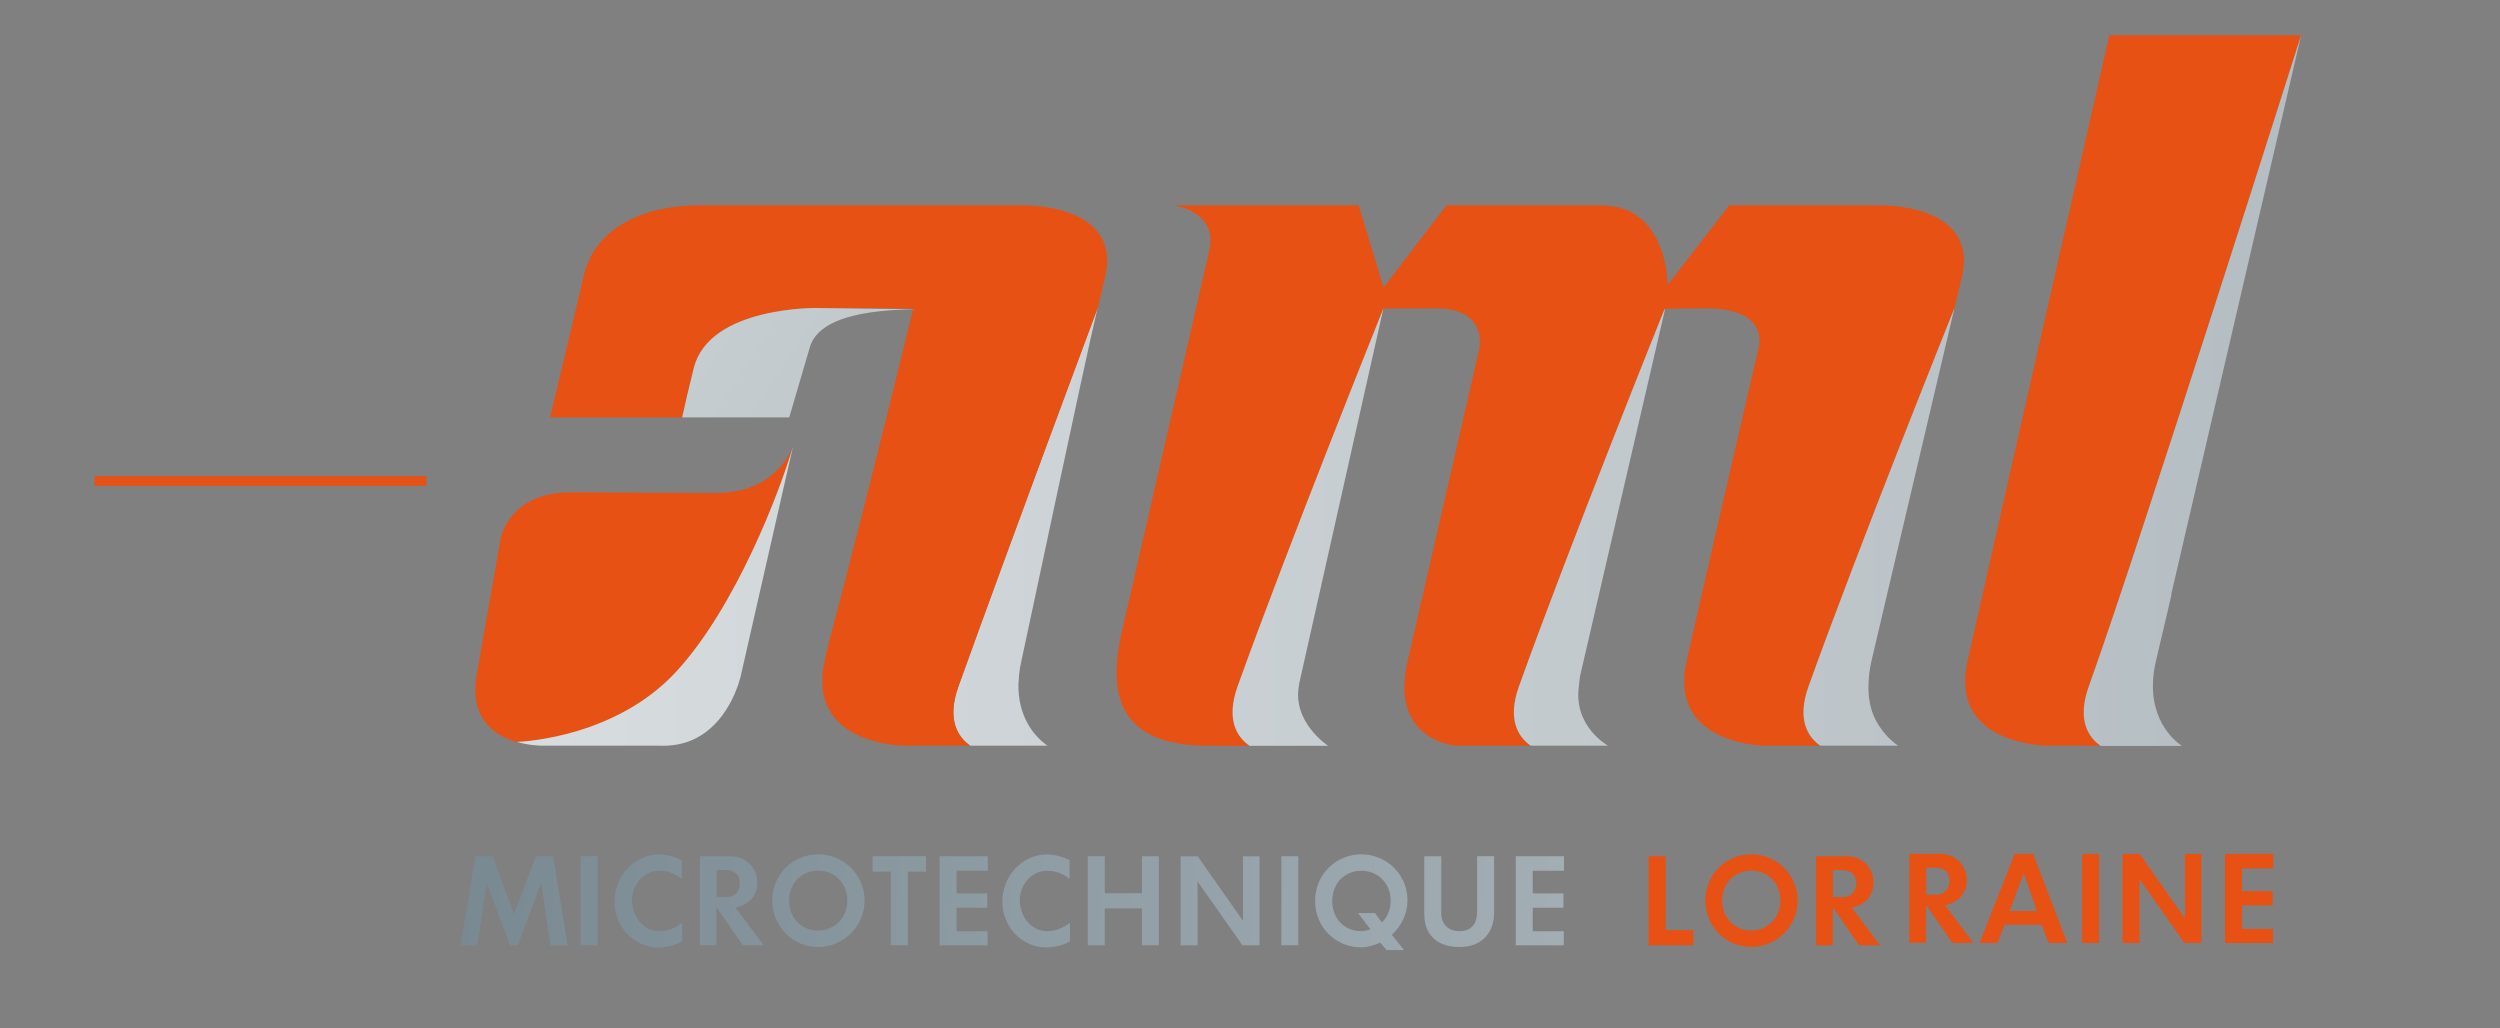 <?xml version="1.0" encoding="utf-8"?>
<!-- Generator: Adobe Illustrator 28.0.0, SVG Export Plug-In . SVG Version: 6.00 Build 0)  -->
<svg version="1.1" id="Calque_1" xmlns="http://www.w3.org/2000/svg" xmlns:xlink="http://www.w3.org/1999/xlink" x="0px" y="0px"
	 viewBox="0 0 300 123.41" style="enable-background:new 0 0 300 123.41;" xml:space="preserve">
<rect x="0" y="0" width="300" height="123.41" fill="#808080" stroke="none"/>
<style type="text/css">
	.st0{fill:#E75113;}
	.st1{fill:none;stroke:#E75113;stroke-width:1.15;stroke-miterlimit:10;}
	.st2{fill:url(#SVGID_1_);}
	.st3{fill:url(#SVGID_00000042732942751977707630000013521454755648114087_);}
	.st4{fill:url(#SVGID_00000117678470770500922120000007286374217101310353_);}
	.st5{fill:url(#SVGID_00000019674208060894725100000011840788018393136278_);}
	.st6{fill:url(#SVGID_00000121976755109566163050000004702118527116433595_);}
	.st7{fill:url(#SVGID_00000136407886492754745440000010010148498360615347_);}
	.st8{fill:url(#SVGID_00000066493796262858023510000018311369664980780473_);}
	.st9{fill:url(#SVGID_00000098197963032066123280000009133386545402616462_);}
	.st10{fill:url(#SVGID_00000150812739506910164530000005884565410052562821_);}
	.st11{fill:url(#SVGID_00000168117324071320988260000000396113648221776313_);}
	.st12{fill:url(#SVGID_00000105395099961216628680000012408274661299498637_);}
	.st13{fill:url(#SVGID_00000008133802054929347660000013105909108261890235_);}
	.st14{fill:url(#SVGID_00000031919502000580965620000006224649044024435639_);}
	.st15{fill:url(#SVGID_00000101803872431233677250000008897340708117903802_);}
	.st16{fill:url(#SVGID_00000037660983741976400340000015289893458880410545_);}
	.st17{fill:url(#SVGID_00000111877675347754090880000016508426310537297318_);}
	.st18{fill:url(#SVGID_00000161591538186818288160000000301563289156420251_);}
	.st19{fill:url(#SVGID_00000139283546902663454060000013315676488639632033_);}
	.st20{fill:url(#SVGID_00000021833937573047985340000007634523908080725165_);}
	.st21{fill:url(#SVGID_00000160168989871046852970000004221743843591828377_);}
	.st22{fill:url(#SVGID_00000172399048363598715840000016473047278713431211_);}
	.st23{fill:none;stroke:#00A059;stroke-width:1.15;stroke-miterlimit:10;}
	.st24{fill:#00A059;}
	.st25{fill:url(#SVGID_00000057864585436403679470000015754457816943576217_);}
	.st26{fill:url(#SVGID_00000024684776728068951370000007076589590663552664_);}
	.st27{fill:url(#SVGID_00000073714528304731341690000002079658941358779812_);}
	.st28{fill:url(#SVGID_00000055685631236087108200000003734255359151743890_);}
	.st29{fill:url(#SVGID_00000085212290264656924900000014459903464207240865_);}
	.st30{fill:url(#SVGID_00000064336420498453191410000015345837468426016644_);}
	.st31{fill:url(#SVGID_00000099630752685584020850000010722099738047275690_);}
	.st32{fill:url(#SVGID_00000024700858582781477530000017510157054721566616_);}
	.st33{fill:url(#SVGID_00000059271990714178139110000001262362900818107796_);}
	.st34{fill:url(#SVGID_00000166642675551309191750000002662117948729979537_);}
	.st35{fill:url(#SVGID_00000029758752519223115770000017450234355277192364_);}
	.st36{fill:url(#SVGID_00000108994312803764598240000012718940909223943552_);}
	.st37{fill:url(#SVGID_00000059272473514031681130000016270576703339476408_);}
	.st38{fill:url(#SVGID_00000168810824270798905050000008031501956701427366_);}
	.st39{fill:url(#SVGID_00000140729018040436249800000010997045703917614510_);}
	.st40{fill:url(#SVGID_00000018200036700502263180000001312982538350654350_);}
	.st41{fill:url(#SVGID_00000147219218384853195490000013633713453132402082_);}
	.st42{fill:url(#SVGID_00000067199186079883283620000007170565898688065422_);}
	.st43{fill:url(#SVGID_00000025426504651437809540000004429611676215838868_);}
	.st44{fill:url(#SVGID_00000001658966180773688800000001132021894019733147_);}
	.st45{fill:url(#SVGID_00000049213383307399715360000001468529489867618689_);}
	.st46{fill:#009CCA;}
	.st47{fill:url(#SVGID_00000160183138905070561360000014926138270871792038_);}
	.st48{fill:url(#SVGID_00000018937338486836303220000012961775487842070450_);}
	.st49{fill:url(#SVGID_00000026121872671032440130000009547073274062772670_);}
	.st50{fill:url(#SVGID_00000120544008992735263390000008260831246397646001_);}
	.st51{fill:url(#SVGID_00000157994008096968314320000000382216748140122508_);}
	.st52{fill:#009DD1;}
	.st53{fill:url(#SVGID_00000147207398546557471790000005489080897600693901_);}
	.st54{fill:url(#SVGID_00000077302022269122306940000003269593727477772194_);}
	.st55{fill:url(#SVGID_00000123439984498838094470000007145623801181296547_);}
	.st56{fill:url(#SVGID_00000121245471313688530470000012550940310280899479_);}
	.st57{fill:url(#SVGID_00000005266374167023348990000010220538299097007544_);}
	.st58{fill:url(#SVGID_00000108298773782828069920000002503776801572505233_);}
	.st59{fill:url(#SVGID_00000168089247082226464100000018154003204662856120_);}
	.st60{fill:url(#SVGID_00000107578250734008716600000012230436242570761663_);}
</style>
<g>
	<path class="st0" d="M231.12,108.58v4.56h-2v-10.68c0,0,2.34,0,3.68,0c1.76,0,3.21,1.26,3.21,3.21c0,1.72-1.26,2.69-2.61,2.96
		c0.21,0.28,3.39,4.52,3.39,4.52h-2.5L231.12,108.58z M231.14,104.12v3.25c0,0,0.74,0,1.24,0c0.68,0,1.55-0.46,1.55-1.69
		c0-1.17-0.81-1.56-1.72-1.56C231.67,104.12,231.14,104.12,231.14,104.12z"/>
	<path class="st0" d="M237.55,113.15l4.21-10.68h2.22l4.09,10.68h-2.25l-0.82-2.18h-4.46l-0.85,2.18H237.55z M242.85,104.8
		l-1.7,4.52h3.28L242.85,104.8z"/>
	<path class="st0" d="M251.89,113.15h-2.04v-10.68h2.04V113.15z"/>
	<path class="st0" d="M256.74,105.49v7.66h-2.04v-10.68h2.06l5.43,7.74v-7.74h1.98v10.68h-2.04L256.74,105.49z"/>
	<path class="st0" d="M267,113.15v-10.68h5.79v1.74h-3.75v2.72h3.68v1.72h-3.68v2.82h3.72v1.69H267z"/>
	<g>
		<line class="st1" x1="11.34" y1="57.72" x2="51.16" y2="57.72"/>
		<g>
			<path class="st0" d="M250.66,82.35c6.06-16.89,25.41-77.94,25.47-78.12h-13.61h-4.18h-5.22c-14.03,61.82-14.29,62.95-16.87,74.47
				c-0.05,0.22-0.1,0.43-0.15,0.66c-0.24,1.05-0.31,1.99-0.27,2.83c0.07,1.56,0.57,2.77,1.3,3.73c2.66,3.54,8.49,3.56,8.49,3.56
				c1.46,0,2.92,0,4.3,0v0.02c0.73,0,1.45,0,2.16,0C250.62,88.48,249.2,86.41,250.66,82.35z"/>
			<path class="st0" d="M276.13,4.23L276.13,4.23l-0.02,0.07C276.12,4.28,276.13,4.26,276.13,4.23z"/>
			<path class="st0" d="M81.21,80.54c7.11-7.77,12.35-21.49,13.96-26.99l0-0.02c0,0-1.33,4.1-6.26,5.29
				c-0.84,0.2-1.76,0.33-2.82,0.33c-1.69,0-3.29,0-4.84-0.01c-0.14,0-0.29,0-0.43,0v0c-4.87-0.02-9.02-0.06-12.36-0.06
				c-7.28,0-8.35,5.37-8.35,5.37l-2.48,14.08l-0.39,2.19c-0.1,0.52-0.16,1.01-0.19,1.47c-0.12,1.87,0.33,3.26,1.06,4.3
				c1,1.42,2.54,2.16,3.9,2.56C63.03,89,74.01,88.4,81.21,80.54z"/>
			<path class="st0" d="M228.26,24.84c-0.95-0.14-1.95-0.21-3-0.21h-1.04v0h-16.7l-7.41,9.57c0.01-1.81-0.75-8.64-6.68-9.46
				c-0.49-0.07-1.02-0.11-1.59-0.11h-2.37v0h-15.89l-7.56,9.87l-2.98-9.87h-0.22h-2.86H156v0h-15.26c0,0,5.48,0.63,4.37,5.46
				l-10.57,46.06c-0.09,0.41-0.16,0.81-0.23,1.2c-0.32,1.79-0.42,3.41-0.25,4.84c0.13,1.08,0.41,2.04,0.84,2.89
				c1.44,2.85,4.64,4.41,10.04,4.41c0.01,0,0.02,0,0.02,0h1.47v0.02c1.17,0,2.36,0,3.53,0c-1.47-1.02-2.89-3.09-1.43-7.15
				c6.07-16.92,17.49-45.33,17.49-45.33s0-0.02,6.3-0.02c6.29,0,5.2,4.83,5.2,4.83l-8.14,35.46l-0.41,1.79
				c-0.29,1.16-0.42,2.19-0.45,3.1c-0.03,1.08,0.12,1.98,0.36,2.76c1.31,4.23,5.85,4.54,5.85,4.54c0.02,0,5.02,0,8.95,0
				c-1.46-1.03-2.85-3.1-1.4-7.13c6.07-16.92,17.49-45.33,17.49-45.33l-0.02,0.29l0.06-0.25c0,0,0,0,0-0.01c0,0,0-0.05,4.97-0.05
				c7.79,0,6.23,4.83,6.23,4.83s-5.64,24.3-8.19,35.59c-0.16,0.7-0.3,1.35-0.44,1.94c-0.24,1.05-0.31,1.99-0.27,2.83
				c0.04,0.98,0.26,1.82,0.6,2.56c2.12,4.73,9.2,4.74,9.2,4.74c2.04,0,4.33,0,6.52,0c-1.46-1.03-2.85-3.1-1.4-7.13
				c6.07-16.92,17.49-45.33,17.49-45.33l0,0.02c0.3-1.29,0.62-2.62,0.94-4.01C236.56,28.21,233.27,25.57,228.26,24.84z"/>
			<linearGradient id="SVGID_1_" gradientUnits="userSpaceOnUse" x1="-172.975" y1="63.258" x2="1232.013" y2="63.258">
				<stop  offset="0" style="stop-color:#FFFFFF"/>
				<stop  offset="0.634" style="stop-color:#6A7C86"/>
				<stop  offset="1" style="stop-color:#2C3643"/>
			</linearGradient>
			<path class="st2" d="M149.95,89.5c4.96,0,9.43,0,9.43,0s-4.38-2.84-3.49-7.32c0.01-0.04,0-0.09,0.01-0.13l10.11-45.04
				c0,0-11.42,28.42-17.49,45.33C147.06,86.41,148.48,88.48,149.95,89.5z"/>
			
				<linearGradient id="SVGID_00000171697347774857533810000010527079605559175606_" gradientUnits="userSpaceOnUse" x1="-172.975" y1="63.249" x2="1232.013" y2="63.249">
				<stop  offset="0" style="stop-color:#FFFFFF"/>
				<stop  offset="0.634" style="stop-color:#6A7C86"/>
				<stop  offset="1" style="stop-color:#2C3643"/>
			</linearGradient>
			<path style="fill:url(#SVGID_00000171697347774857533810000010527079605559175606_);" d="M115.02,82.35
				c-1.45,4.04-0.06,6.1,1.4,7.13c1.74,0,3.42,0,4.86,0c1.66,0,3.01,0,3.76,0c0.42,0,0.66,0,0.66,0s-0.27-0.17-0.66-0.51
				c-1.02-0.89-2.87-3.03-2.83-6.79c0,0,0-0.01,0-0.01l0.08-1.2c0.01-0.07,0.02-0.14,0.03-0.21c0.05-0.45,0.12-0.92,0.24-1.42
				c0.38-1.64,7.4-34.97,9.13-42.29l0-0.05C131.7,37.01,121.09,65.43,115.02,82.35z"/>
			
				<linearGradient id="SVGID_00000000194035999466257510000002889742710282949767_" gradientUnits="userSpaceOnUse" x1="-172.975" y1="71.521" x2="1232.013" y2="71.521">
				<stop  offset="0" style="stop-color:#FFFFFF"/>
				<stop  offset="0.634" style="stop-color:#6A7C86"/>
				<stop  offset="1" style="stop-color:#2C3643"/>
			</linearGradient>
			<path style="fill:url(#SVGID_00000000194035999466257510000002889742710282949767_);" d="M79.11,89.49h0.54
				c0.41,0,0.8-0.03,1.18-0.08c4.91-0.63,7.01-5.09,7.75-7.23c0.22-0.66,0.32-1.09,0.33-1.13c0,0,0-0.02,0-0.02l2.79-12.26
				l3.47-15.23c-1.61,5.5-6.85,19.22-13.96,26.99c-7.2,7.86-18.18,8.46-19.19,8.5c1.6,0.46,2.96,0.45,2.96,0.45H79.11z"/>
			
				<linearGradient id="SVGID_00000106858041207817255570000006460297113943606690_" gradientUnits="userSpaceOnUse" x1="-172.975" y1="63.249" x2="1232.013" y2="63.249">
				<stop  offset="0" style="stop-color:#FFFFFF"/>
				<stop  offset="0.634" style="stop-color:#6A7C86"/>
				<stop  offset="1" style="stop-color:#2C3643"/>
			</linearGradient>
			<path style="fill:url(#SVGID_00000106858041207817255570000006460297113943606690_);" d="M182.28,82.35
				c-1.45,4.04-0.06,6.1,1.4,7.13c0.95,0,1.85,0,2.59,0c5.06,0,6.69,0,6.69,0s-0.02,0-0.06,0c0.03,0,0.06,0,0.06,0
				s-4.19-2.29-3.49-7.18l0.04-0.12h-0.03c0.02-0.28,0.06-0.59,0.1-0.89c0-0.04,0.01-0.09,0.02-0.13l10.16-43.86l0.02-0.29
				C199.77,37.01,188.35,65.43,182.28,82.35z"/>
			
				<linearGradient id="SVGID_00000136400879071490579350000016573443283418670750_" gradientUnits="userSpaceOnUse" x1="-172.975" y1="63.249" x2="1232.013" y2="63.249">
				<stop  offset="0" style="stop-color:#FFFFFF"/>
				<stop  offset="0.634" style="stop-color:#6A7C86"/>
				<stop  offset="1" style="stop-color:#2C3643"/>
			</linearGradient>
			<path style="fill:url(#SVGID_00000136400879071490579350000016573443283418670750_);" d="M217.03,82.35
				c-1.45,4.04-0.06,6.1,1.4,7.13c3.16,0,6.12,0,7.83,0c0.95,0,1.52,0,1.52,0s-0.72-0.43-1.52-1.36c-0.98-1.15-2.13-2.85-2.04-5.94
				c0-0.01,0-0.02,0-0.03c0-0.04,0.01-0.09,0.01-0.13c0.01-0.35,0.03-0.71,0.07-1.09c0.06-0.5,0.14-1.02,0.27-1.58
				c0.82-3.49,1.36-5.79,2.05-8.75c1.26-5.36,3.03-12.88,7.9-33.57l0-0.02C234.52,37.01,223.1,65.43,217.03,82.35z"/>
			<polygon class="st0" points="276.13,4.23 276.13,4.23 276.13,4.23 			"/>
			
				<linearGradient id="SVGID_00000036244553843765370160000002765182325233163957_" gradientUnits="userSpaceOnUse" x1="-172.975" y1="46.867" x2="1232.013" y2="46.867">
				<stop  offset="0" style="stop-color:#FFFFFF"/>
				<stop  offset="0.634" style="stop-color:#6A7C86"/>
				<stop  offset="1" style="stop-color:#2C3643"/>
			</linearGradient>
			<path style="fill:url(#SVGID_00000036244553843765370160000002765182325233163957_);" d="M258.35,82.18
				C258.35,82.18,258.35,82.18,258.35,82.18c0-0.01,0-0.02,0-0.03c0-0.05,0.01-0.11,0.01-0.16c0.02-0.8,0.12-1.66,0.34-2.61
				c0.36-1.53,1.03-4.39,1.86-7.93c0.01-0.03,0.01-0.06,0.02-0.1h-0.04c5.09-21.87,5.09-21.88,15.58-67.04l0.01-0.07h0
				c-0.06,0.18-19.4,61.23-25.47,78.12c-1.46,4.06-0.04,6.13,1.43,7.15c5.26,0,9.75,0,9.75,0S258.28,87.39,258.35,82.18z"/>
		</g>
		<g>
			<path class="st0" d="M125.46,24.85c-0.95-0.14-1.96-0.22-3.02-0.22h-0.23v0H83.97c-6.63,0-12.59,2.67-13.9,8.39l-4.06,17.07
				h15.84c0.35-1.58,0.81-3.55,1.4-5.94C85.11,36.76,98,36.96,98,36.96l-0.01,0.05C98.51,37,99.07,37,99.68,37
				c9.71,0,9.9,0.05,9.9,0.05s-5.44,22.47-10.26,40.62c-0.16,0.6-0.26,1.18-0.37,1.68c-0.24,1.05-0.31,1.99-0.27,2.83
				c0.05,1.15,0.35,2.1,0.78,2.92c2.32,4.36,9.01,4.38,9.01,4.38c2.37,0,5.24,0,7.95,0c-1.46-1.03-2.85-3.1-1.4-7.13
				c6.07-16.92,16.68-45.33,16.68-45.33l0,0.05c0.59-2.51,0.95-4.04,0.95-4.04C133.74,28.22,130.46,25.57,125.46,24.85z"/>
			
				<linearGradient id="SVGID_00000153685176363957757660000013707546254244921514_" gradientUnits="userSpaceOnUse" x1="-70.177" y1="-68.082" x2="578.996" y2="368.4">
				<stop  offset="0" style="stop-color:#FFFFFF"/>
				<stop  offset="0.634" style="stop-color:#6A7C86"/>
				<stop  offset="1" style="stop-color:#2C3643"/>
			</linearGradient>
			<path style="fill:url(#SVGID_00000153685176363957757660000013707546254244921514_);" d="M83.26,44.15
				c-0.6,2.4-1.06,4.37-1.4,5.94h12.85l2.45-8.35c1.13-4.17,8.62-4.57,12.85-4.63L98,36.96C98,36.96,85.11,36.76,83.26,44.15z"/>
		</g>
		<path class="st0" d="M197.83,113.43v-10.68h2.04v8.86h3.33v1.83H197.83z"/>
		<path class="st0" d="M204.64,108.09c0-3.15,2.45-5.57,5.51-5.57c3.07,0,5.57,2.48,5.57,5.55c0,3.07-2.52,5.57-5.59,5.57
			C207.08,113.64,204.64,111.13,204.64,108.09z M206.66,108.09c0,2.04,1.49,3.58,3.47,3.58c2.02,0,3.52-1.6,3.52-3.58
			c0-2.11-1.51-3.61-3.5-3.61C208.12,104.48,206.66,106,206.66,108.09z"/>
		<path class="st0" d="M219.93,108.87v4.56h-2v-10.68c0,0,2.34,0,3.68,0c1.76,0,3.21,1.26,3.21,3.21c0,1.72-1.26,2.69-2.61,2.96
			c0.21,0.28,3.39,4.52,3.39,4.52h-2.5L219.93,108.87z M219.95,104.41v3.25c0,0,0.74,0,1.24,0c0.68,0,1.55-0.46,1.55-1.69
			c0-1.17-0.81-1.56-1.72-1.56C220.48,104.41,219.95,104.41,219.95,104.41z"/>
		
			<linearGradient id="SVGID_00000134222760563623704670000014976201194827341707_" gradientUnits="userSpaceOnUse" x1="480.397" y1="123.753" x2="-265.244" y2="95.921">
			<stop  offset="0" style="stop-color:#FFFFFF"/>
			<stop  offset="0.634" style="stop-color:#6A7C86"/>
			<stop  offset="1" style="stop-color:#2C3643"/>
		</linearGradient>
		<path style="fill:url(#SVGID_00000134222760563623704670000014976201194827341707_);" d="M57.27,113.43h-2.01l1.79-10.68h2.06
			l2.57,6.97l2.62-6.97h2.06l1.76,10.68h-2.06l-1.12-7.49l-2.8,7.49h-0.93l-2.8-7.45L57.27,113.43z"/>
		
			<linearGradient id="SVGID_00000049222616913819687640000012470763715622158228_" gradientUnits="userSpaceOnUse" x1="480.411" y1="123.384" x2="-265.23" y2="95.552">
			<stop  offset="0" style="stop-color:#FFFFFF"/>
			<stop  offset="0.634" style="stop-color:#6A7C86"/>
			<stop  offset="1" style="stop-color:#2C3643"/>
		</linearGradient>
		<path style="fill:url(#SVGID_00000049222616913819687640000012470763715622158228_);" d="M71.72,113.43h-2.04v-10.68h2.04V113.43z
			"/>
		
			<linearGradient id="SVGID_00000101802956901500846430000016986677102897677716_" gradientUnits="userSpaceOnUse" x1="480.422" y1="123.087" x2="-265.219" y2="95.255">
			<stop  offset="0" style="stop-color:#FFFFFF"/>
			<stop  offset="0.634" style="stop-color:#6A7C86"/>
			<stop  offset="1" style="stop-color:#2C3643"/>
		</linearGradient>
		<path style="fill:url(#SVGID_00000101802956901500846430000016986677102897677716_);" d="M81.81,103.2v2.29c0,0-0.99-1-2.68-1
			c-1.88,0-3.29,1.66-3.29,3.54c0,1.94,1.35,3.71,3.29,3.71c1.14,0,1.97-0.46,2.73-1c0,0,0,1.52,0,2.2
			c-0.31,0.24-1.46,0.75-2.86,0.75c-2.97,0-5.26-2.52-5.26-5.5c0-3.04,2.34-5.66,5.38-5.66C80.45,102.53,81.81,103.2,81.81,103.2z"
			/>
		
			<linearGradient id="SVGID_00000075857859501495034160000009595303629810405293_" gradientUnits="userSpaceOnUse" x1="480.432" y1="122.82" x2="-265.209" y2="94.988">
			<stop  offset="0" style="stop-color:#FFFFFF"/>
			<stop  offset="0.634" style="stop-color:#6A7C86"/>
			<stop  offset="1" style="stop-color:#2C3643"/>
		</linearGradient>
		<path style="fill:url(#SVGID_00000075857859501495034160000009595303629810405293_);" d="M85.97,108.87v4.56h-1.99v-10.68
			c0,0,2.34,0,3.68,0c1.76,0,3.21,1.26,3.21,3.21c0,1.72-1.26,2.69-2.61,2.96c0.21,0.28,3.39,4.52,3.39,4.52h-2.5L85.97,108.87z
			 M85.99,104.41v3.25c0,0,0.74,0,1.24,0c0.68,0,1.55-0.46,1.55-1.69c0-1.17-0.81-1.56-1.72-1.56
			C86.52,104.41,85.99,104.41,85.99,104.41z"/>
		
			<linearGradient id="SVGID_00000179614852844296622030000002172189213899276173_" gradientUnits="userSpaceOnUse" x1="480.45" y1="122.354" x2="-265.192" y2="94.522">
			<stop  offset="0" style="stop-color:#FFFFFF"/>
			<stop  offset="0.634" style="stop-color:#6A7C86"/>
			<stop  offset="1" style="stop-color:#2C3643"/>
		</linearGradient>
		<path style="fill:url(#SVGID_00000179614852844296622030000002172189213899276173_);" d="M92.67,108.09
			c0-3.15,2.46-5.57,5.51-5.57c3.07,0,5.57,2.48,5.57,5.55c0,3.07-2.52,5.57-5.59,5.57C95.11,113.64,92.67,111.13,92.67,108.09z
			 M94.69,108.09c0,2.04,1.49,3.58,3.47,3.58c2.02,0,3.52-1.6,3.52-3.58c0-2.11-1.51-3.61-3.5-3.61
			C96.15,104.48,94.69,106,94.69,108.09z"/>
		
			<linearGradient id="SVGID_00000062885411591615012060000010315344705619437240_" gradientUnits="userSpaceOnUse" x1="480.465" y1="121.956" x2="-265.177" y2="94.124">
			<stop  offset="0" style="stop-color:#FFFFFF"/>
			<stop  offset="0.634" style="stop-color:#6A7C86"/>
			<stop  offset="1" style="stop-color:#2C3643"/>
		</linearGradient>
		<path style="fill:url(#SVGID_00000062885411591615012060000010315344705619437240_);" d="M108.94,104.6v8.83h-2.04v-8.83h-2.19
			v-1.86h6.42v1.86H108.94z"/>
		
			<linearGradient id="SVGID_00000030452433786983114740000002042183177017045140_" gradientUnits="userSpaceOnUse" x1="480.474" y1="121.709" x2="-265.168" y2="93.877">
			<stop  offset="0" style="stop-color:#FFFFFF"/>
			<stop  offset="0.634" style="stop-color:#6A7C86"/>
			<stop  offset="1" style="stop-color:#2C3643"/>
		</linearGradient>
		<path style="fill:url(#SVGID_00000030452433786983114740000002042183177017045140_);" d="M112.75,113.43v-10.68h5.79v1.74h-3.75
			v2.72h3.68v1.72h-3.68v2.82h3.72v1.69H112.75z"/>
		
			<linearGradient id="SVGID_00000002358210471891283490000002147107455402006965_" gradientUnits="userSpaceOnUse" x1="480.487" y1="121.352" x2="-265.154" y2="93.52">
			<stop  offset="0" style="stop-color:#FFFFFF"/>
			<stop  offset="0.634" style="stop-color:#6A7C86"/>
			<stop  offset="1" style="stop-color:#2C3643"/>
		</linearGradient>
		<path style="fill:url(#SVGID_00000002358210471891283490000002147107455402006965_);" d="M128.35,103.2v2.29c0,0-0.99-1-2.68-1
			c-1.88,0-3.29,1.66-3.29,3.54c0,1.94,1.35,3.71,3.29,3.71c1.14,0,1.97-0.46,2.73-1c0,0,0,1.52,0,2.2
			c-0.31,0.24-1.46,0.75-2.86,0.75c-2.97,0-5.26-2.52-5.26-5.5c0-3.04,2.34-5.66,5.38-5.66C127,102.53,128.35,103.2,128.35,103.2z"
			/>
		
			<linearGradient id="SVGID_00000152957460776267275240000013912495792536090496_" gradientUnits="userSpaceOnUse" x1="480.5" y1="120.995" x2="-265.141" y2="93.163">
			<stop  offset="0" style="stop-color:#FFFFFF"/>
			<stop  offset="0.634" style="stop-color:#6A7C86"/>
			<stop  offset="1" style="stop-color:#2C3643"/>
		</linearGradient>
		<path style="fill:url(#SVGID_00000152957460776267275240000013912495792536090496_);" d="M130.53,102.75h2.04v4.44h4.46v-4.44
			h2.04v10.68h-2.04v-4.42h-4.46v4.42h-2.04V102.75z"/>
		
			<linearGradient id="SVGID_00000022559651921215575760000002076970716485264575_" gradientUnits="userSpaceOnUse" x1="480.517" y1="120.563" x2="-265.125" y2="92.731">
			<stop  offset="0" style="stop-color:#FFFFFF"/>
			<stop  offset="0.634" style="stop-color:#6A7C86"/>
			<stop  offset="1" style="stop-color:#2C3643"/>
		</linearGradient>
		<path style="fill:url(#SVGID_00000022559651921215575760000002076970716485264575_);" d="M143.71,105.78v7.66h-2.04v-10.68h2.06
			l5.43,7.74v-7.74h1.98v10.68h-2.04L143.71,105.78z"/>
		
			<linearGradient id="SVGID_00000064312241193660100600000004564163263493363617_" gradientUnits="userSpaceOnUse" x1="480.528" y1="120.251" x2="-265.113" y2="92.418">
			<stop  offset="0" style="stop-color:#FFFFFF"/>
			<stop  offset="0.634" style="stop-color:#6A7C86"/>
			<stop  offset="1" style="stop-color:#2C3643"/>
		</linearGradient>
		<path style="fill:url(#SVGID_00000064312241193660100600000004564163263493363617_);" d="M155.8,113.43h-2.04v-10.68h2.04V113.43z
			"/>
		
			<linearGradient id="SVGID_00000021814911301724260590000017312143393334903734_" gradientUnits="userSpaceOnUse" x1="480.536" y1="120.053" x2="-265.106" y2="92.221">
			<stop  offset="0" style="stop-color:#FFFFFF"/>
			<stop  offset="0.634" style="stop-color:#6A7C86"/>
			<stop  offset="1" style="stop-color:#2C3643"/>
		</linearGradient>
		<path style="fill:url(#SVGID_00000021814911301724260590000017312143393334903734_);" d="M165.64,113.11
			c-0.74,0.32-1.51,0.57-2.32,0.57c-3.04,0-5.51-2.41-5.51-5.57c0-3.15,2.48-5.59,5.54-5.59c3.07,0,5.55,2.45,5.55,5.52
			c0,1.63-0.77,3.14-1.88,4.13c0.31,0.4,1.46,1.84,1.46,1.84h-2.09C166.4,114.02,165.92,113.46,165.64,113.11z M165.83,110.69
			c0.64-0.6,1.05-1.55,1.05-2.59c0-2.11-1.52-3.61-3.52-3.61c-2.02,0-3.49,1.52-3.49,3.61c0,2.16,1.48,3.64,3.46,3.64
			c0.33,0,0.91-0.11,1.1-0.24c-0.33-0.47-1.46-1.93-1.46-1.93H165C165,109.57,165.55,110.34,165.83,110.69z"/>
		
			<linearGradient id="SVGID_00000005985856955172627550000002107473285627258254_" gradientUnits="userSpaceOnUse" x1="480.555" y1="119.521" x2="-265.086" y2="91.689">
			<stop  offset="0" style="stop-color:#FFFFFF"/>
			<stop  offset="0.634" style="stop-color:#6A7C86"/>
			<stop  offset="1" style="stop-color:#2C3643"/>
		</linearGradient>
		<path style="fill:url(#SVGID_00000005985856955172627550000002107473285627258254_);" d="M170.91,109.67c0-2.43,0-6.92,0-6.92
			h2.04c0,0,0,4.59,0,6.86c0,1.17,0.75,2.13,2.18,2.13c1.56,0,2.12-1.06,2.12-2.25c0-2.27,0-6.75,0-6.75h2.04c0,0,0,4.41,0,6.81
			c0,2.26-1.37,4.09-4.13,4.09C172.2,113.64,170.91,111.94,170.91,109.67z"/>
		
			<linearGradient id="SVGID_00000121268215447915929240000003474723708254631330_" gradientUnits="userSpaceOnUse" x1="480.57" y1="119.132" x2="-265.072" y2="91.3">
			<stop  offset="0" style="stop-color:#FFFFFF"/>
			<stop  offset="0.634" style="stop-color:#6A7C86"/>
			<stop  offset="1" style="stop-color:#2C3643"/>
		</linearGradient>
		<path style="fill:url(#SVGID_00000121268215447915929240000003474723708254631330_);" d="M181.89,113.43v-10.68h5.79v1.74h-3.75
			v2.72h3.68v1.72h-3.68v2.82h3.72v1.69H181.89z"/>
	</g>
</g>
</svg>
